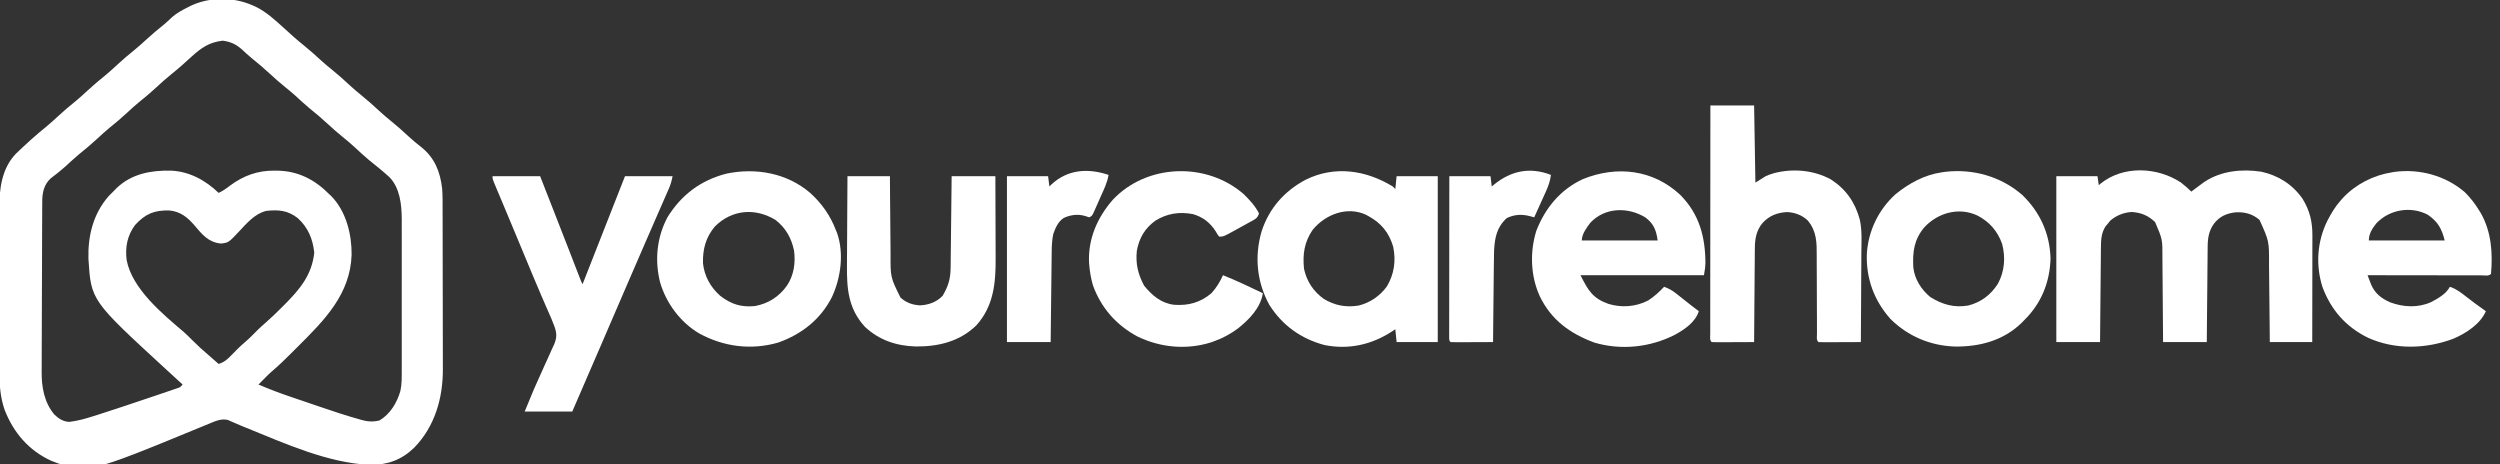 <svg xmlns="http://www.w3.org/2000/svg" width="1944" height="361"><rect width="100%" height="100%" fill="#333333" stroke="none"/><path d="M0 0 C0.904 0.389 1.807 0.779 2.738 1.18 C11.244 5.34 18.038 11.7 25 18 C25.9 18.812 26.8 19.624 27.727 20.461 C29.345 21.925 30.962 23.392 32.578 24.859 C35.143 27.126 37.775 29.286 40.438 31.438 C45.213 35.299 49.737 39.377 54.254 43.535 C56.919 45.927 59.648 48.193 62.438 50.438 C66.973 54.096 71.257 57.947 75.519 61.914 C78.752 64.904 82.067 67.738 85.5 70.5 C90.018 74.135 94.278 77.967 98.52 81.914 C101.752 84.904 105.067 87.738 108.5 90.5 C113.014 94.132 117.279 97.954 121.506 101.91 C124.834 105.001 128.287 107.834 131.875 110.625 C142.04 118.903 146.251 129.521 147.794 142.443 C148.252 148.126 148.157 153.834 148.161 159.531 C148.166 160.996 148.171 162.461 148.176 163.925 C148.189 167.886 148.196 171.847 148.2 175.808 C148.203 178.29 148.207 180.772 148.212 183.254 C148.225 191.041 148.235 198.827 148.239 206.614 C148.243 215.563 148.261 224.512 148.29 233.461 C148.312 240.404 148.322 247.347 148.323 254.29 C148.324 258.425 148.33 262.559 148.348 266.694 C148.364 270.59 148.366 274.487 148.358 278.383 C148.357 279.801 148.361 281.218 148.371 282.636 C148.522 305.404 142.19 327.708 125.926 344.262 C116.203 353.649 105.128 357.627 91.695 357.477 C59.272 356.113 25.523 340.848 -4.211 328.777 C-5.379 328.304 -6.546 327.831 -7.749 327.343 C-9.815 326.49 -11.872 325.614 -13.915 324.708 C-14.781 324.331 -15.647 323.954 -16.539 323.566 C-17.629 323.072 -17.629 323.072 -18.741 322.569 C-23.832 321.287 -28.492 323.435 -33.164 325.371 C-34.354 325.858 -35.544 326.345 -36.771 326.847 C-37.398 327.106 -38.025 327.365 -38.672 327.632 C-128.899 364.827 -128.899 364.827 -156.258 354.262 C-173.552 346.304 -185.258 332.699 -192.249 315.129 C-195.733 305.25 -196.44 295.89 -196.404 285.479 C-196.41 283.957 -196.417 282.434 -196.425 280.912 C-196.443 276.81 -196.442 272.709 -196.436 268.607 C-196.433 265.166 -196.439 261.725 -196.445 258.283 C-196.459 250.154 -196.457 242.025 -196.446 233.896 C-196.435 225.55 -196.449 217.205 -196.475 208.859 C-196.498 201.658 -196.504 194.457 -196.498 187.256 C-196.495 182.971 -196.497 178.686 -196.515 174.401 C-196.53 170.365 -196.526 166.331 -196.507 162.295 C-196.504 160.828 -196.507 159.361 -196.517 157.894 C-196.618 142.794 -194.57 126.947 -183.691 115.59 C-175.966 108.156 -168.111 100.991 -159.746 94.277 C-156.737 91.782 -153.861 89.162 -151 86.5 C-146.412 82.231 -141.666 78.242 -136.781 74.312 C-133.76 71.8 -130.876 69.176 -128 66.5 C-123.412 62.231 -118.666 58.242 -113.781 54.312 C-110.76 51.8 -107.876 49.176 -105 46.5 C-100.39 42.21 -95.622 38.196 -90.715 34.246 C-87.893 31.912 -85.194 29.48 -82.5 27 C-77.981 22.842 -73.324 18.923 -68.531 15.086 C-66.345 13.285 -64.344 11.406 -62.312 9.438 C-58.574 6.125 -54.431 3.927 -50 1.688 C-49.335 1.35 -48.67 1.012 -47.986 0.664 C-33.399 -6.422 -14.798 -6.491 0 0 Z M-47 40 C-48.253 41.125 -48.253 41.125 -49.531 42.273 C-51.184 43.764 -52.832 45.259 -54.477 46.758 C-57.051 49.045 -59.693 51.215 -62.375 53.375 C-66.929 57.056 -71.236 60.928 -75.519 64.914 C-79.606 68.695 -83.88 72.197 -88.219 75.688 C-91.24 78.2 -94.124 80.824 -97 83.5 C-101.588 87.769 -106.334 91.758 -111.219 95.688 C-114.24 98.2 -117.124 100.824 -120 103.5 C-124.61 107.79 -129.378 111.804 -134.285 115.754 C-138.056 118.874 -141.627 122.193 -145.219 125.516 C-148.896 128.8 -152.766 131.81 -156.688 134.797 C-161.394 139.281 -162.84 144.588 -163.137 150.919 C-163.143 152.002 -163.148 153.085 -163.154 154.202 C-163.163 155.45 -163.171 156.699 -163.18 157.986 C-163.184 159.362 -163.189 160.739 -163.193 162.115 C-163.201 163.571 -163.209 165.027 -163.218 166.482 C-163.244 171.258 -163.259 176.033 -163.273 180.809 C-163.279 182.458 -163.284 184.107 -163.29 185.757 C-163.311 192.624 -163.33 199.491 -163.341 206.358 C-163.357 216.169 -163.391 225.979 -163.448 235.789 C-163.486 242.703 -163.506 249.617 -163.511 256.531 C-163.515 260.652 -163.527 264.772 -163.559 268.893 C-163.59 272.778 -163.596 276.663 -163.584 280.548 C-163.584 281.963 -163.592 283.377 -163.609 284.792 C-163.752 296.823 -161.669 308.937 -153.656 318.441 C-150.311 321.589 -146.756 323.937 -142.042 324.045 C-135.462 323.29 -129.361 321.508 -123.062 319.5 C-121.271 318.936 -121.271 318.936 -119.444 318.361 C-106.011 314.1 -92.664 309.571 -79.312 305.062 C-78.176 304.68 -77.039 304.298 -75.868 303.904 C-72.614 302.809 -69.363 301.704 -66.113 300.598 C-64.626 300.098 -64.626 300.098 -63.109 299.589 C-62.201 299.277 -61.292 298.966 -60.357 298.645 C-59.56 298.374 -58.764 298.104 -57.944 297.825 C-55.815 297.065 -55.815 297.065 -54 295 C-54.681 294.38 -55.361 293.76 -56.062 293.121 C-58.768 290.649 -61.469 288.171 -64.166 285.689 C-65.365 284.584 -66.566 283.48 -67.768 282.377 C-125.18 229.589 -125.18 229.589 -127.238 197.258 C-127.72 179.412 -123.537 162.239 -111.5 148.5 C-110.02 146.98 -108.522 145.478 -107 144 C-106.19 143.159 -106.19 143.159 -105.363 142.301 C-93.641 131.051 -78.517 128.377 -62.992 128.688 C-48.71 129.334 -36.122 136.198 -26 146 C-22.61 144.466 -19.88 142.454 -16.938 140.188 C-6.466 132.495 4.347 128.596 17.312 128.688 C18.149 128.693 18.986 128.699 19.848 128.705 C35.883 129.018 48.801 135.68 60 147 C60.552 147.518 61.103 148.036 61.672 148.57 C73.161 160.369 77.54 178.121 77.42 194.057 C76.41 224.69 56.472 244.74 35.928 265.202 C34.299 266.826 32.676 268.454 31.053 270.084 C26.04 275.1 20.989 280.019 15.594 284.629 C13.682 286.274 11.889 288.011 10.125 289.812 C9.571 290.376 9.016 290.939 8.445 291.52 C7.968 292.008 7.491 292.497 7 293 C6.34 293.66 5.68 294.32 5 295 C13.146 298.506 21.356 301.622 29.754 304.469 C30.935 304.872 32.116 305.274 33.333 305.689 C35.817 306.535 38.302 307.379 40.787 308.22 C44.531 309.489 48.27 310.77 52.01 312.051 C62.551 315.643 73.098 319.206 83.84 322.156 C84.578 322.367 85.316 322.577 86.077 322.794 C90.699 324.001 94.343 324.038 99 323 C107.498 317.982 112.655 309.204 115.353 299.986 C116.563 294.401 116.416 288.803 116.388 283.112 C116.392 281.741 116.398 280.37 116.404 278.998 C116.418 275.302 116.413 271.606 116.403 267.909 C116.395 264.022 116.402 260.134 116.407 256.247 C116.413 249.719 116.405 243.191 116.391 236.663 C116.375 229.143 116.38 221.624 116.397 214.104 C116.41 207.621 116.412 201.139 116.404 194.656 C116.4 190.796 116.399 186.936 116.409 183.076 C116.418 179.443 116.411 175.81 116.394 172.177 C116.388 170.228 116.397 168.279 116.407 166.33 C116.327 155.15 115.025 142.25 106.906 133.828 C101.76 129.105 96.282 124.773 90.852 120.383 C87.282 117.4 83.886 114.255 80.481 111.086 C77.248 108.096 73.933 105.262 70.5 102.5 C66.524 99.301 62.733 95.974 59 92.5 C54.39 88.21 49.622 84.196 44.715 80.246 C40.934 77.118 37.355 73.787 33.746 70.465 C31.081 68.073 28.352 65.807 25.562 63.562 C21.568 60.341 17.755 56.993 14 53.5 C9.351 49.175 4.554 45.106 -0.406 41.137 C-2.933 39.055 -5.303 36.866 -7.688 34.625 C-12.392 30.408 -16.53 28.453 -22.875 27.625 C-33.24 28.869 -39.321 33.049 -47 40 Z M-91 171 C-97.041 179.153 -98.768 188.241 -97.531 198.207 C-93.275 220.586 -69.678 240.08 -52.891 254.328 C-50.664 256.298 -48.588 258.384 -46.5 260.5 C-42.499 264.549 -38.324 268.302 -34 272 C-32.499 273.311 -30.999 274.623 -29.5 275.938 C-28.83 276.524 -28.159 277.111 -27.469 277.715 C-26.984 278.139 -26.499 278.563 -26 279 C-21.422 277.573 -18.969 275.255 -15.688 271.812 C-12.519 268.538 -9.347 265.332 -5.875 262.375 C-2.202 259.242 1.171 255.87 4.531 252.406 C6.564 250.425 8.63 248.568 10.777 246.715 C15.053 243.003 19.072 239.077 23.062 235.062 C23.731 234.398 24.399 233.733 25.088 233.049 C37.058 221.055 46.541 209.864 48.375 192.438 C47.206 181.725 43.597 172.973 35.562 165.625 C27.824 159.595 20.691 158.924 11 160 C1.849 162.288 -4.301 169.836 -10.537 176.454 C-18.334 184.692 -18.334 184.692 -24.25 185.375 C-34.113 184.389 -38.855 178.238 -45 171 C-50.484 164.735 -55.674 160.575 -64.184 159.656 C-75.981 159.329 -82.988 162.254 -91 171 Z " fill="#FFFFFF" transform="translate(196,4)"></path><path d="M0 0 C2.798 2.208 5.44 4.521 8 7 C8.461 6.636 8.923 6.273 9.398 5.898 C11.571 4.224 13.775 2.605 16 1 C17.087 0.211 17.087 0.211 18.195 -0.594 C31.148 -9.199 47.29 -10.756 62.387 -8.492 C75.627 -5.542 86.499 1.257 94.375 12.438 C100.062 21.637 102.159 30.341 102.114 41.013 C102.114 41.911 102.114 42.809 102.114 43.734 C102.113 46.694 102.105 49.654 102.098 52.613 C102.096 54.669 102.094 56.724 102.093 58.78 C102.09 64.184 102.08 69.587 102.069 74.991 C102.058 80.508 102.054 86.024 102.049 91.541 C102.038 102.361 102.021 113.18 102 124 C91.11 124 80.22 124 69 124 C68.951 118.714 68.902 113.427 68.852 107.98 C68.816 104.613 68.78 101.245 68.742 97.877 C68.682 92.542 68.624 87.208 68.578 81.873 C68.541 77.568 68.495 73.263 68.442 68.957 C68.424 67.322 68.408 65.688 68.397 64.053 C68.502 45.522 68.502 45.522 61 29 C55.406 24.152 49.233 22.67 42 23.125 C34.999 24.081 30.058 26.275 25.625 31.875 C21.498 37.57 20.701 43.315 20.681 50.208 C20.671 51.009 20.661 51.81 20.651 52.635 C20.62 55.264 20.603 57.894 20.586 60.523 C20.567 62.353 20.548 64.183 20.527 66.013 C20.476 70.817 20.436 75.62 20.399 80.424 C20.359 85.331 20.308 90.238 20.258 95.145 C20.161 104.763 20.078 114.381 20 124 C8.78 124 -2.44 124 -14 124 C-14.015 121.593 -14.029 119.187 -14.044 116.707 C-14.095 108.732 -14.161 100.758 -14.236 92.783 C-14.28 87.951 -14.32 83.118 -14.346 78.286 C-14.373 73.617 -14.413 68.949 -14.463 64.281 C-14.48 62.505 -14.491 60.729 -14.498 58.952 C-14.429 44.134 -14.429 44.134 -20.188 30.688 C-25.464 25.646 -31.045 23.309 -38.344 22.836 C-44.664 23.226 -50.165 25.471 -55 29.5 C-55.66 30.325 -56.32 31.15 -57 32 C-57.557 32.639 -58.114 33.279 -58.688 33.938 C-61.945 39.057 -62.302 44.289 -62.319 50.208 C-62.334 51.409 -62.334 51.409 -62.349 52.635 C-62.38 55.264 -62.397 57.894 -62.414 60.523 C-62.433 62.353 -62.452 64.183 -62.473 66.013 C-62.524 70.817 -62.564 75.62 -62.601 80.424 C-62.641 85.331 -62.692 90.238 -62.742 95.145 C-62.839 104.763 -62.922 114.381 -63 124 C-74.22 124 -85.44 124 -97 124 C-97 81.43 -97 38.86 -97 -5 C-86.44 -5 -75.88 -5 -65 -5 C-64.505 -1.535 -64.505 -1.535 -64 2 C-63.55 1.613 -63.1 1.227 -62.637 0.828 C-44.932 -13.506 -18.418 -12.203 0 0 Z " fill="#FFFFFF" transform="translate(1696,142)"></path><path d="M0 0 C0.99 0.99 0.99 0.99 2 2 C2.33 -1.3 2.66 -4.6 3 -8 C13.56 -8 24.12 -8 35 -8 C35 34.57 35 77.14 35 121 C24.44 121 13.88 121 3 121 C2.67 117.7 2.34 114.4 2 111 C1.322 111.459 0.644 111.918 -0.055 112.391 C-16.055 122.939 -33.987 127.116 -53.055 123.312 C-71.347 118.424 -85.857 108.058 -96 92 C-105.713 74.206 -107.632 54.474 -102 35 C-96.21 17.063 -84.246 3.5 -67.656 -5.273 C-45.198 -16.37 -20.761 -12.752 0 0 Z M-62.25 33.688 C-68.745 43.092 -70.171 52.725 -69 64 C-66.927 73.692 -61.732 81.59 -53.688 87.375 C-45.157 92.58 -36.366 94.191 -26.535 92.602 C-17.648 90.44 -9.825 85.059 -4.5 77.625 C1.159 68.041 2.595 57.729 0.344 46.82 C-2.9 35.83 -8.979 28.466 -19 23 C-19.92 22.49 -19.92 22.49 -20.859 21.969 C-35.613 15.159 -52.509 21.779 -62.25 33.688 Z " fill="#FFFFFF" transform="translate(1083,145)"></path><path d="M0 0 C11.22 0 22.44 0 34 0 C34.33 19.8 34.66 39.6 35 60 C38.96 57.525 38.96 57.525 43 55 C45.539 53.891 45.539 53.891 47.625 53.25 C48.319 53.028 49.012 52.807 49.727 52.578 C64.373 48.854 80.215 50.241 93.559 57.438 C105.416 65.026 112.512 75.304 116.193 88.773 C118.006 97.109 117.484 105.793 117.391 114.273 C117.383 116.294 117.377 118.314 117.373 120.334 C117.358 125.605 117.319 130.875 117.275 136.145 C117.233 141.542 117.215 146.939 117.195 152.336 C117.153 162.891 117.085 173.445 117 184 C112.319 184.025 107.637 184.043 102.956 184.055 C101.362 184.06 99.768 184.067 98.175 184.075 C95.888 184.088 93.602 184.093 91.316 184.098 C90.6 184.103 89.883 184.108 89.145 184.113 C87.429 184.113 85.714 184.062 84 184 C82.278 182.278 82.876 180.079 82.868 177.783 C82.87 177.035 82.872 176.288 82.874 175.518 C82.872 174.734 82.87 173.95 82.868 173.142 C82.864 171.433 82.862 169.723 82.862 168.014 C82.858 164.372 82.837 160.73 82.817 157.088 C82.779 150.303 82.747 143.519 82.75 136.734 C82.75 132.018 82.727 127.304 82.688 122.589 C82.677 120.797 82.676 119.005 82.683 117.213 C82.724 106.734 82.754 97.847 75.664 89.41 C71.258 85.211 65.486 83.135 59.48 82.902 C51.926 83.378 45.885 85.657 40.688 91.25 C35.693 97.031 34.553 103.997 34.568 111.344 C34.557 112.135 34.547 112.926 34.537 113.741 C34.507 116.328 34.497 118.914 34.488 121.5 C34.471 123.305 34.453 125.109 34.434 126.914 C34.387 131.642 34.357 136.37 34.33 141.098 C34.301 145.931 34.254 150.764 34.209 155.598 C34.123 165.065 34.056 174.532 34 184 C29.319 184.025 24.637 184.043 19.956 184.055 C18.362 184.06 16.768 184.067 15.175 184.075 C12.888 184.088 10.602 184.093 8.316 184.098 C7.6 184.103 6.883 184.108 6.145 184.113 C4.429 184.113 2.714 184.062 1 184 C-0.667 182.333 -0.122 180.308 -0.129 178.081 C-0.126 177.372 -0.123 176.663 -0.12 175.932 C-0.121 175.184 -0.122 174.436 -0.123 173.665 C-0.125 171.139 -0.119 168.614 -0.114 166.088 C-0.113 164.285 -0.113 162.481 -0.114 160.678 C-0.114 155.767 -0.108 150.857 -0.101 145.946 C-0.095 140.819 -0.095 135.693 -0.093 130.567 C-0.09 120.852 -0.082 111.138 -0.072 101.423 C-0.061 90.366 -0.055 79.31 -0.05 68.253 C-0.04 45.502 -0.022 22.751 0 0 Z " fill="#FFFFFF" transform="translate(1330,82)"></path><path d="M0 0 C14.691 14.864 19.404 32.606 19.449 52.977 C19.316 56.344 19.316 56.344 18.316 62.344 C-13.364 62.344 -45.044 62.344 -77.684 62.344 C-71.67 74.372 -68.146 80.299 -55.996 84.633 C-45.766 87.778 -34.685 86.967 -25.125 82.02 C-20.399 78.983 -16.498 75.452 -12.684 71.344 C-9.105 72.631 -6.375 74.136 -3.398 76.496 C-2.62 77.108 -1.843 77.719 -1.041 78.35 C-0.242 78.987 0.556 79.624 1.379 80.281 C2.974 81.541 4.569 82.8 6.164 84.059 C6.865 84.617 7.567 85.175 8.289 85.75 C10.276 87.312 12.288 88.835 14.316 90.344 C11.526 98.976 3.325 104.5 -4.361 108.696 C-23.611 118.489 -46.092 120.89 -66.941 114.734 C-85.807 107.724 -100.453 97.184 -109.376 78.64 C-116.541 62.951 -117.177 44.202 -112.008 27.734 C-105.062 9.95 -93.326 -4.228 -75.855 -12.375 C-49.317 -23.095 -21.129 -19.839 0 0 Z M-70.184 21.719 C-73.024 25.493 -76.684 30.485 -76.684 35.344 C-57.214 35.344 -37.744 35.344 -17.684 35.344 C-18.82 27.388 -20.657 22.381 -27.164 17.473 C-40.75 9.104 -58.831 9.434 -70.184 21.719 Z " fill="#FFFFFF" transform="translate(1306.684,151.656)"></path><path d="M0 0 C4.525 4.426 8.16 9.221 11.438 14.625 C12.13 15.76 12.13 15.76 12.836 16.918 C20.747 31.229 21.877 47.597 20.438 63.625 C18.549 65.514 15.797 64.745 13.284 64.749 C12.4 64.746 11.515 64.742 10.603 64.739 C9.677 64.739 8.75 64.739 7.795 64.739 C4.716 64.738 1.637 64.73 -1.441 64.723 C-3.57 64.721 -5.698 64.719 -7.827 64.718 C-13.441 64.715 -19.055 64.705 -24.67 64.694 C-30.394 64.683 -36.118 64.679 -41.842 64.674 C-53.082 64.663 -64.322 64.646 -75.562 64.625 C-74.957 66.215 -74.343 67.801 -73.727 69.387 C-73.215 70.713 -73.215 70.713 -72.694 72.065 C-69.658 78.934 -64.944 82.551 -58.211 85.625 C-47.872 89.529 -36.473 90.148 -26.238 85.59 C-20.939 82.792 -14.33 79.161 -11.562 73.625 C-6.526 75.222 -2.809 78.252 1.312 81.438 C2.684 82.486 4.057 83.535 5.43 84.582 C6.093 85.089 6.757 85.597 7.44 86.12 C10.398 88.349 13.413 90.489 16.438 92.625 C11.996 102.82 0.84 109.901 -9.023 114.098 C-30.279 122.005 -54.297 122.732 -75.208 113.247 C-92.371 104.895 -104.047 91.53 -110.625 73.754 C-116.027 56.69 -114.725 38.178 -106.75 22.188 C-103.843 16.613 -100.774 11.327 -96.562 6.625 C-95.981 5.964 -95.4 5.302 -94.801 4.621 C-84.809 -6.06 -71.008 -13.135 -56.562 -15.375 C-55.808 -15.497 -55.054 -15.62 -54.277 -15.746 C-34.997 -18.285 -14.818 -12.74 0 0 Z M-68.867 24.465 C-71.979 28.43 -74.562 32.456 -74.562 37.625 C-55.093 37.625 -35.623 37.625 -15.562 37.625 C-17.892 28.306 -20.854 23.102 -28.656 17.633 C-41.962 10.598 -58.831 13.595 -68.867 24.465 Z " fill="#FFFFFF" transform="translate(1916.562,149.375)"></path><path d="M0 0 C9.079 8.216 15.731 17.627 20.091 29.071 C20.411 29.85 20.73 30.63 21.06 31.434 C26.528 47.309 23.87 66.283 16.966 81.133 C8.096 98.497 -6.429 109.87 -24.585 116.391 C-45.588 122.527 -66.989 119.814 -86.108 109.399 C-100.825 100.786 -111.969 85.737 -116.659 69.446 C-120.902 52.354 -119.214 34.772 -110.909 19.071 C-100.082 1.525 -84.909 -9.858 -64.909 -14.929 C-42.1 -19.671 -17.948 -15.34 0 0 Z M-73.909 26.071 C-81.123 34.563 -83.538 43.801 -83.265 54.821 C-82.165 64.879 -77.432 73.383 -69.909 80.071 C-61.373 86.66 -53.698 89.102 -42.909 88.071 C-32.513 86.17 -23.964 80.736 -17.909 72.071 C-12.549 64.075 -11.198 54.311 -12.472 44.883 C-14.529 35.062 -18.95 27.278 -26.909 21.071 C-42.625 11.57 -60.587 12.93 -73.909 26.071 Z " fill="#FFFFFF" transform="translate(629.909,149.929)"></path><path d="M0 0 C13.943 13.448 21.463 30.131 22.031 49.441 C21.472 67.869 14.857 84.478 1.531 97.441 C0.856 98.138 0.18 98.834 -0.516 99.551 C-14.675 113.284 -33.075 118.121 -52.319 117.91 C-71.405 117.273 -88.823 109.938 -102.469 96.441 C-115.24 82.031 -121.491 64.946 -120.809 45.773 C-119.683 27.887 -111.75 11.48 -98.469 -0.559 C-88.087 -8.989 -75.869 -15.692 -62.469 -17.559 C-61.644 -17.68 -60.819 -17.801 -59.969 -17.926 C-38.318 -20.506 -16.517 -14.356 0 0 Z M-76.094 25.191 C-84.087 34.67 -85.314 44.234 -84.687 56.309 C-83.752 65.461 -78.442 73.657 -71.469 79.441 C-61.986 85.279 -53.031 87.888 -41.949 86.016 C-31.944 83.447 -24.411 77.705 -18.875 69.035 C-13.695 59.481 -12.852 48.701 -15.594 38.191 C-19.019 28.332 -25.434 20.92 -34.656 16.129 C-49 9.205 -65.611 13.845 -76.094 25.191 Z " fill="#FFFFFF" transform="translate(1572.469,151.559)"></path><path d="M0 0 C12.21 0 24.42 0 37 0 C39.709 6.916 42.417 13.833 45.125 20.75 C45.529 21.782 45.933 22.814 46.349 23.877 C50.67 34.913 54.986 45.952 59.277 57 C59.603 57.839 59.929 58.678 60.265 59.543 C61.794 63.479 63.321 67.417 64.846 71.354 C65.388 72.752 65.93 74.149 66.473 75.547 C66.939 76.752 67.406 77.957 67.887 79.198 C68.913 81.897 68.913 81.897 70 84 C70.251 83.361 70.502 82.721 70.761 82.062 C86.881 41.031 86.881 41.031 103 0 C115.21 0 127.42 0 140 0 C139.25 3.749 138.563 6.339 137.077 9.735 C136.477 11.115 136.477 11.115 135.865 12.524 C135.427 13.518 134.99 14.511 134.539 15.535 C134.082 16.584 133.625 17.633 133.154 18.714 C131.649 22.166 130.137 25.614 128.625 29.062 C127.571 31.477 126.518 33.891 125.465 36.306 C123.859 39.991 122.252 43.675 120.643 47.359 C115.878 58.268 111.151 69.193 106.438 80.125 C105.675 81.892 104.913 83.658 104.15 85.425 C101.766 90.949 99.383 96.475 97 102 C96.554 103.033 96.109 104.066 95.65 105.131 C94.709 107.312 93.768 109.493 92.828 111.674 C90.904 116.134 88.981 120.593 87.058 125.053 C86.109 127.252 85.161 129.452 84.212 131.652 C76.827 148.776 69.423 165.892 62 183 C49.79 183 37.58 183 25 183 C32.795 164.07 32.795 164.07 36.727 155.504 C37.949 152.778 39.166 150.051 40.383 147.323 C41.219 145.465 42.065 143.613 42.92 141.765 C44.177 139.044 45.392 136.308 46.602 133.566 C46.989 132.753 47.376 131.939 47.775 131.1 C50.207 125.451 50.048 121.99 47.924 116.226 C47.619 115.491 47.314 114.757 47 114 C46.443 112.543 46.443 112.543 45.875 111.056 C45.516 110.241 45.156 109.426 44.785 108.586 C44.357 107.603 43.928 106.62 43.487 105.607 C43.017 104.541 42.547 103.474 42.062 102.375 C40.985 99.894 39.909 97.413 38.836 94.93 C38.542 94.249 38.247 93.568 37.944 92.867 C33.597 82.784 29.402 72.638 25.188 62.5 C24.761 61.474 24.334 60.448 23.895 59.391 C22.179 55.263 20.463 51.134 18.748 47.006 C15.97 40.324 13.179 33.649 10.379 26.977 C9.333 24.48 8.287 21.983 7.241 19.487 C6.584 17.921 5.926 16.356 5.267 14.792 C4.368 12.657 3.472 10.52 2.578 8.383 C2.077 7.191 1.576 5.998 1.06 4.77 C0 2 0 2 0 0 Z " fill="#FFFFFF" transform="translate(383,137)"></path><path d="M0 0 C4.606 4.462 9.147 9.324 12 15.125 C10.642 19.199 8.822 19.64 5.102 21.699 C4.511 22.028 3.92 22.357 3.311 22.695 C2.061 23.388 0.809 24.076 -0.446 24.76 C-2.367 25.808 -4.277 26.872 -6.188 27.939 C-15.583 33.125 -15.583 33.125 -19 33.125 C-20.324 31.367 -20.324 31.367 -21.688 29 C-26.032 22.194 -31.653 17.841 -39.457 15.598 C-49.955 13.646 -59.409 15.07 -68.508 20.668 C-76.753 26.614 -81.169 34.151 -83 44.125 C-84.044 54.364 -82.086 62.296 -77.312 71.312 C-71.073 78.902 -64.044 84.957 -54 86.125 C-42.971 86.935 -33.507 84.377 -25 77.125 C-21.151 72.914 -18.342 68.33 -16 63.125 C-5.442 67.319 4.766 72.206 15 77.125 C13.242 88.636 4.054 97.92 -4.75 104.812 C-10.256 108.783 -15.62 111.814 -22 114.125 C-23.591 114.713 -23.591 114.713 -25.215 115.312 C-44.141 121.335 -64.542 119.448 -82.312 110.875 C-98.842 102.108 -110.78 88.574 -117.129 71 C-118.635 65.761 -119.562 60.554 -120 55.125 C-120.079 54.17 -120.079 54.17 -120.16 53.195 C-120.963 34.684 -113.641 18.236 -101.719 4.496 C-75.3 -23.596 -28.922 -25.129 0 0 Z " fill="#FFFFFF" transform="translate(967,150.875)"></path><path d="M0 0 C10.89 0 21.78 0 33 0 C33.037 5.347 33.075 10.694 33.113 16.203 C33.144 19.612 33.175 23.021 33.209 26.43 C33.263 31.828 33.314 37.226 33.346 42.624 C33.373 46.981 33.413 51.338 33.463 55.696 C33.48 57.349 33.491 59.003 33.498 60.656 C33.413 78.64 33.413 78.64 41.207 94.375 C45.62 98.375 50.649 100.183 56.562 100.438 C63.186 100.102 69.392 97.857 74 93 C78.336 85.642 80.138 79.803 80.205 71.294 C80.215 70.523 80.225 69.752 80.235 68.957 C80.267 66.414 80.292 63.871 80.316 61.328 C80.337 59.563 80.358 57.797 80.379 56.032 C80.435 51.389 80.484 46.747 80.532 42.104 C80.582 37.365 80.638 32.626 80.693 27.887 C80.801 18.591 80.902 9.296 81 0 C92.22 0 103.44 0 115 0 C115.045 10.206 115.082 20.412 115.104 30.619 C115.114 35.359 115.128 40.099 115.151 44.84 C115.173 49.424 115.185 54.008 115.19 58.592 C115.193 60.331 115.201 62.071 115.211 63.81 C115.327 83.085 113.654 101.142 100.109 116.086 C87.176 128.588 70.777 132.526 53.29 132.42 C38.274 132.021 24.774 127.62 13.625 117.188 C0.532 103.008 -0.593 87.353 -0.391 69.043 C-0.383 67.044 -0.377 65.044 -0.373 63.045 C-0.358 57.826 -0.319 52.606 -0.275 47.387 C-0.233 42.044 -0.215 36.701 -0.195 31.357 C-0.153 20.905 -0.082 10.452 0 0 Z " fill="#FFFFFF" transform="translate(659,137)"></path><path d="M0 0 C-0.583 4.584 -1.821 8.289 -3.723 12.492 C-4.261 13.691 -4.799 14.89 -5.354 16.125 C-5.923 17.375 -6.493 18.625 -7.062 19.875 C-7.637 21.148 -8.21 22.422 -8.783 23.695 C-10.183 26.8 -11.588 29.901 -13 33 C-14.214 32.667 -15.429 32.335 -16.68 31.992 C-22.956 30.431 -28.43 30.788 -34.312 33.562 C-42.066 40.595 -43.661 48.696 -44.209 58.877 C-44.349 63.411 -44.382 67.945 -44.414 72.48 C-44.433 74.146 -44.452 75.812 -44.473 77.478 C-44.524 81.826 -44.564 86.174 -44.601 90.522 C-44.641 94.974 -44.692 99.425 -44.742 103.877 C-44.839 112.585 -44.923 121.292 -45 130 C-49.681 130.025 -54.363 130.043 -59.044 130.055 C-60.638 130.06 -62.232 130.067 -63.825 130.075 C-66.112 130.088 -68.398 130.093 -70.684 130.098 C-71.4 130.103 -72.117 130.108 -72.855 130.113 C-74.571 130.113 -76.286 130.062 -78 130 C-79 129 -79 129 -79.123 126.878 C-79.122 125.935 -79.121 124.992 -79.12 124.02 C-79.122 122.403 -79.122 122.403 -79.124 120.753 C-79.121 119.559 -79.117 118.366 -79.114 117.136 C-79.114 115.888 -79.114 114.639 -79.114 113.353 C-79.113 109.919 -79.108 106.485 -79.101 103.052 C-79.095 99.467 -79.095 95.882 -79.093 92.297 C-79.09 85.504 -79.082 78.712 -79.072 71.919 C-79.061 64.188 -79.055 56.456 -79.05 48.725 C-79.04 32.816 -79.022 16.908 -79 1 C-68.44 1 -57.88 1 -47 1 C-46.505 4.96 -46.505 4.96 -46 9 C-45.455 8.541 -44.909 8.082 -44.348 7.609 C-31.047 -3.213 -16.398 -6.348 0 0 Z " fill="#FFFFFF" transform="translate(1206,136)"></path><path d="M0 0 C-0.96 6.037 -3.612 11.315 -6.093 16.858 C-6.939 18.754 -7.774 20.656 -8.607 22.559 C-9.138 23.751 -9.668 24.943 -10.215 26.172 C-10.701 27.266 -11.187 28.36 -11.687 29.487 C-13 32 -13 32 -15 33 C-16.516 32.505 -16.516 32.505 -18.062 32 C-23.719 30.283 -29.393 30.98 -34.75 33.438 C-39.251 36.295 -41.25 41.127 -43 46 C-43.944 50.622 -44.167 55.14 -44.205 59.841 C-44.215 60.603 -44.225 61.365 -44.235 62.149 C-44.267 64.649 -44.292 67.149 -44.316 69.648 C-44.337 71.389 -44.358 73.129 -44.379 74.869 C-44.434 79.436 -44.484 84.003 -44.532 88.57 C-44.591 94.057 -44.658 99.543 -44.723 105.03 C-44.82 113.353 -44.909 121.677 -45 130 C-56.22 130 -67.44 130 -79 130 C-79 87.43 -79 44.86 -79 1 C-68.44 1 -57.88 1 -47 1 C-46.505 4.96 -46.505 4.96 -46 9 C-45.539 8.541 -45.077 8.082 -44.602 7.609 C-31.947 -4.295 -16.05 -5.404 0 0 Z " fill="#FFFFFF" transform="translate(862,136)"></path></svg>